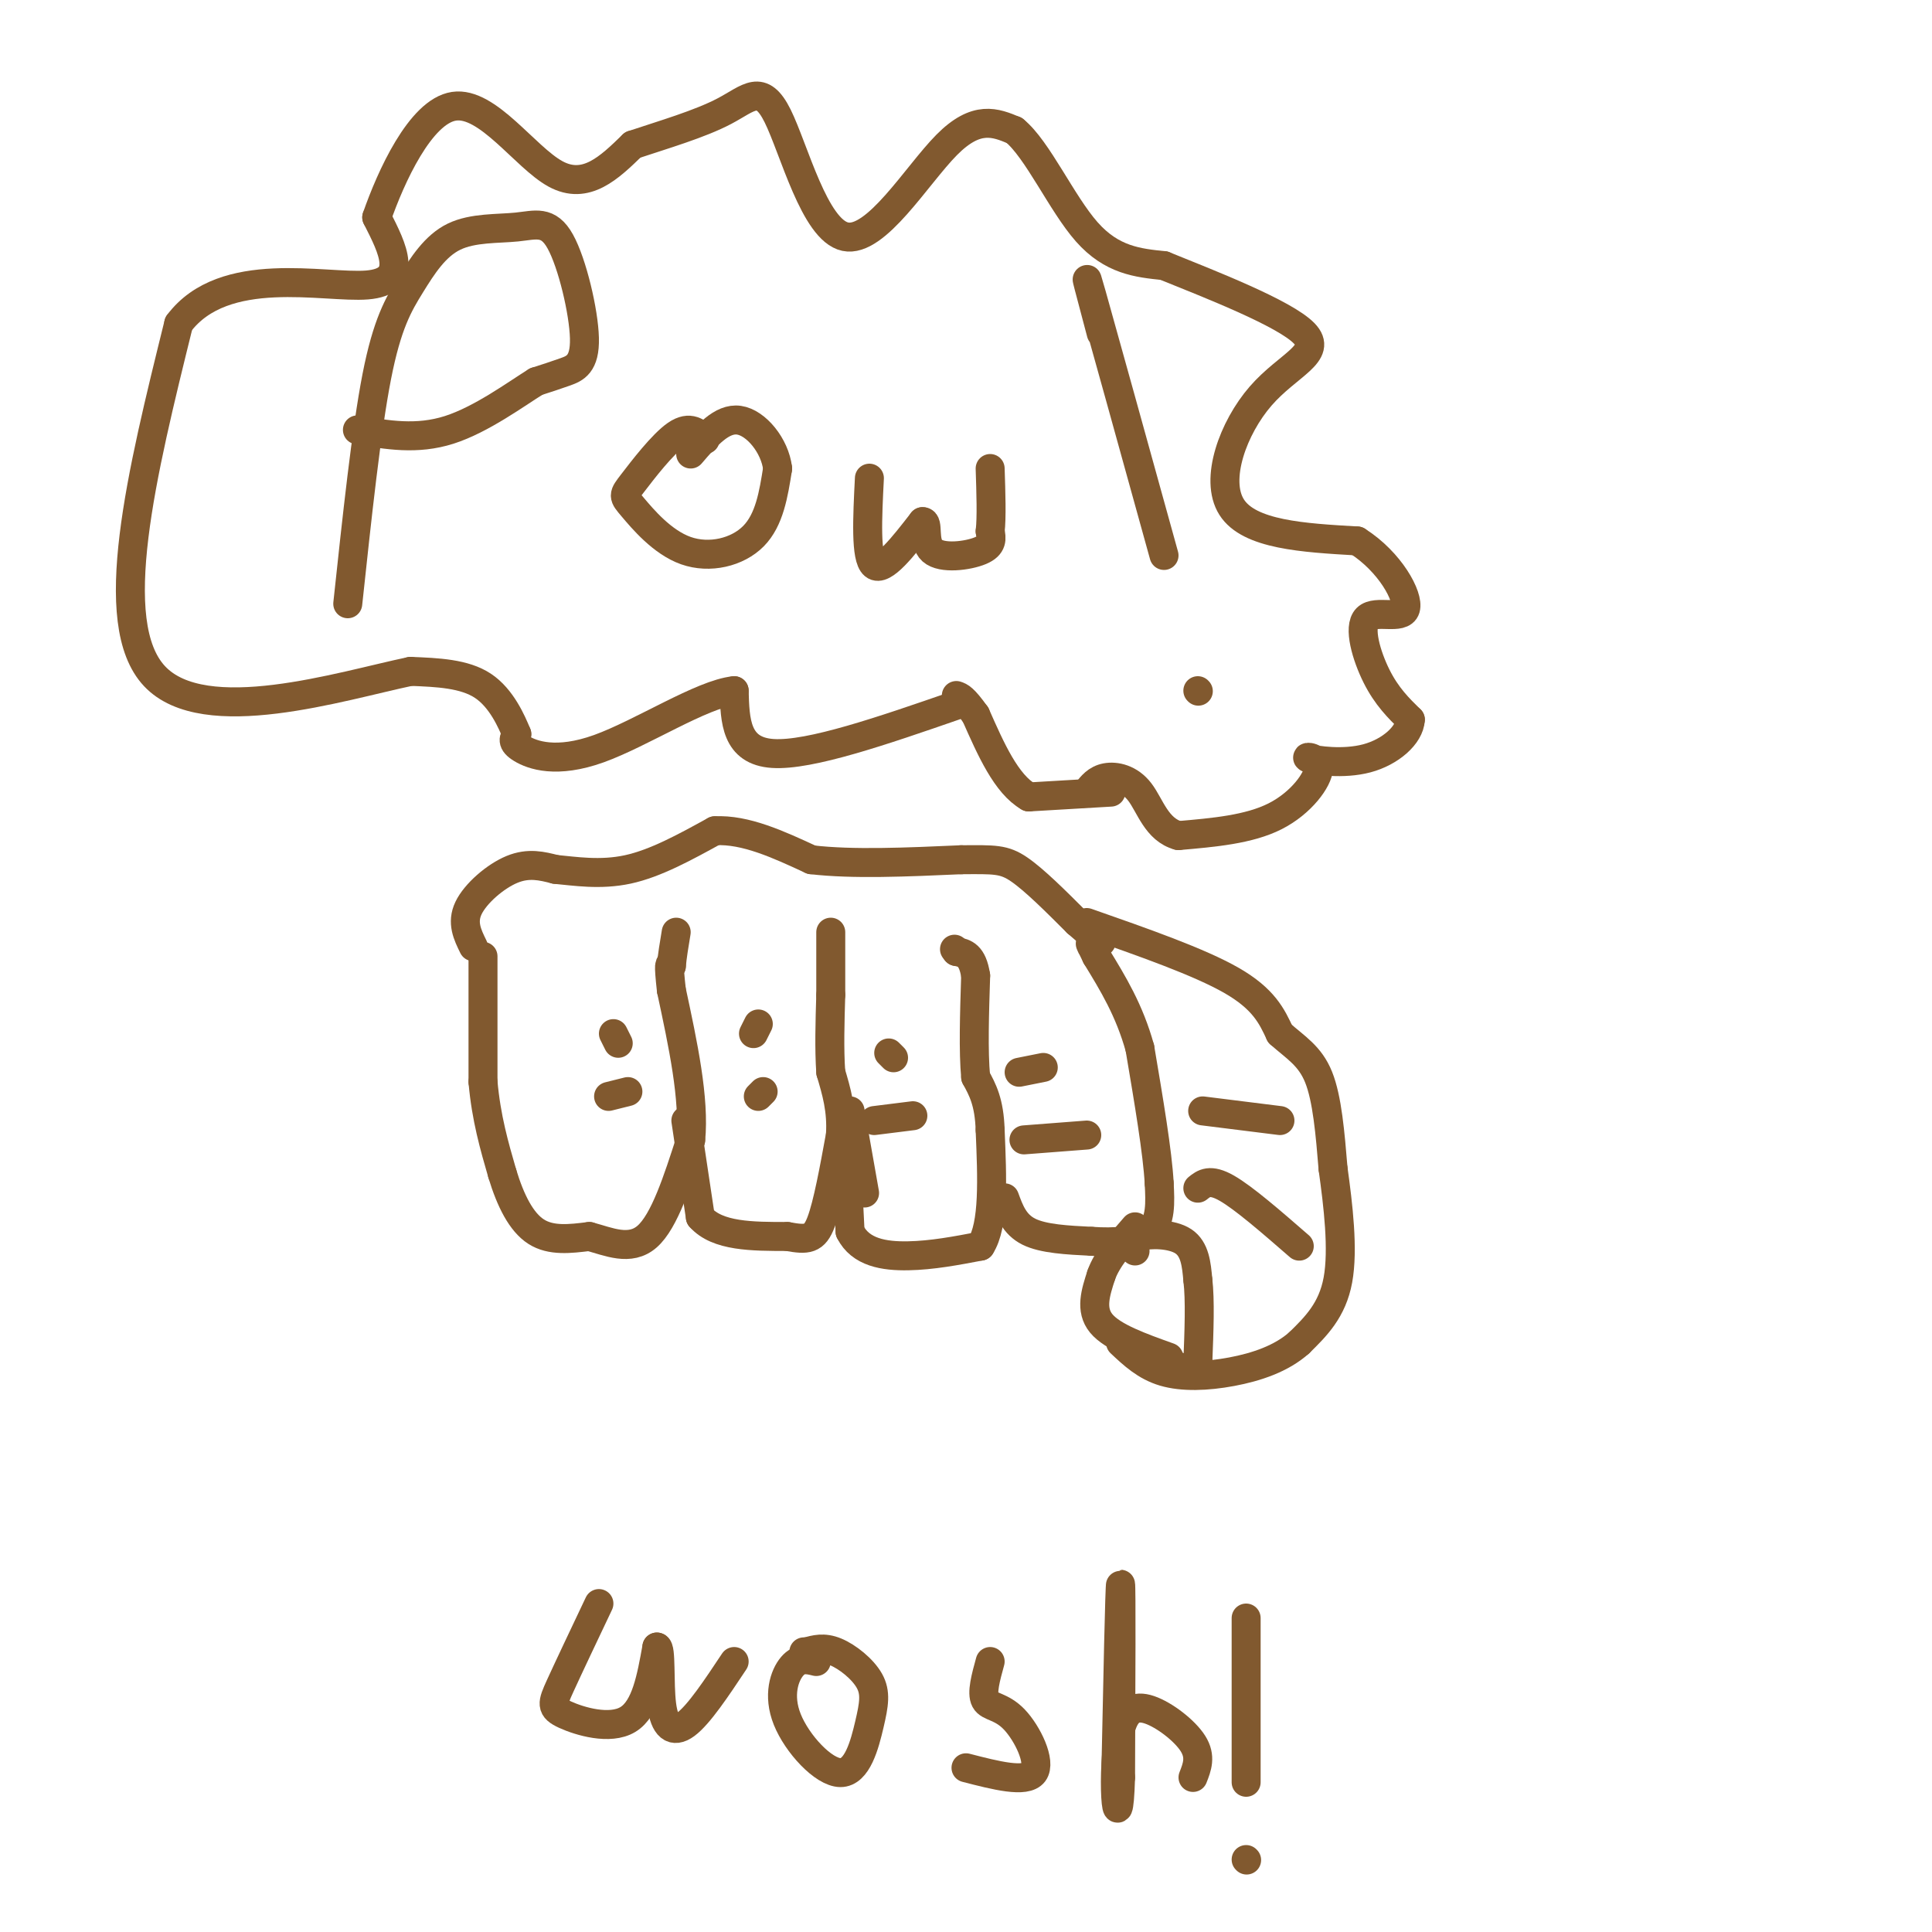 <svg viewBox='0 0 400 400' version='1.1' xmlns='http://www.w3.org/2000/svg' xmlns:xlink='http://www.w3.org/1999/xlink'><g fill='none' stroke='rgb(129,89,47)' stroke-width='6' stroke-linecap='round' stroke-linejoin='round'><path d='M100,198c0.000,0.000 0.000,26.000 0,26'/><path d='M100,224c0.667,7.500 2.333,13.250 4,19'/><path d='M104,243c1.689,5.578 3.911,10.022 7,12c3.089,1.978 7.044,1.489 11,1'/><path d='M122,256c3.978,1.044 8.422,3.156 12,0c3.578,-3.156 6.289,-11.578 9,-20'/><path d='M143,236c0.833,-8.500 -1.583,-19.750 -4,-31'/><path d='M139,205c-0.667,-6.000 -0.333,-5.500 0,-5'/><path d='M139,200c0.167,-2.000 0.583,-4.500 1,-7'/><path d='M142,232c0.000,0.000 3.000,20.000 3,20'/><path d='M145,252c3.500,4.000 10.750,4.000 18,4'/><path d='M163,256c4.178,0.756 5.622,0.644 7,-3c1.378,-3.644 2.689,-10.822 4,-18'/><path d='M174,235c0.333,-5.167 -0.833,-9.083 -2,-13'/><path d='M172,222c-0.333,-4.833 -0.167,-10.417 0,-16'/><path d='M172,206c0.000,-4.833 0.000,-8.917 0,-13'/><path d='M176,230c0.000,0.000 3.000,17.000 3,17'/><path d='M175,235c0.000,0.000 1.000,20.000 1,20'/><path d='M176,255c2.156,4.311 7.044,5.089 12,5c4.956,-0.089 9.978,-1.044 15,-2'/><path d='M203,258c2.833,-4.333 2.417,-14.167 2,-24'/><path d='M205,234c-0.167,-5.833 -1.583,-8.417 -3,-11'/><path d='M202,223c-0.500,-5.333 -0.250,-13.167 0,-21'/><path d='M202,202c-0.667,-4.333 -2.333,-4.667 -4,-5'/><path d='M198,197c-0.667,-0.833 -0.333,-0.417 0,0'/><path d='M208,248c1.000,2.750 2.000,5.500 5,7c3.000,1.500 8.000,1.750 13,2'/><path d='M226,257c4.600,0.311 9.600,0.089 12,-2c2.400,-2.089 2.200,-6.044 2,-10'/><path d='M240,245c-0.333,-6.333 -2.167,-17.167 -4,-28'/><path d='M236,217c-2.167,-7.833 -5.583,-13.417 -9,-19'/><path d='M227,198c-1.667,-3.500 -1.333,-2.750 -1,-2'/><path d='M98,196c-1.222,-2.489 -2.444,-4.978 -1,-8c1.444,-3.022 5.556,-6.578 9,-8c3.444,-1.422 6.222,-0.711 9,0'/><path d='M115,180c3.933,0.356 9.267,1.244 15,0c5.733,-1.244 11.867,-4.622 18,-8'/><path d='M148,172c6.333,-0.333 13.167,2.833 20,6'/><path d='M168,178c8.500,1.000 19.750,0.500 31,0'/><path d='M199,178c6.956,-0.044 8.844,-0.156 12,2c3.156,2.156 7.578,6.578 12,11'/><path d='M223,191c2.833,2.500 3.917,3.250 5,4'/><path d='M225,191c11.667,4.083 23.333,8.167 30,12c6.667,3.833 8.333,7.417 10,11'/><path d='M265,214c3.200,2.867 6.200,4.533 8,9c1.800,4.467 2.400,11.733 3,19'/><path d='M276,242c1.044,7.489 2.156,16.711 1,23c-1.156,6.289 -4.578,9.644 -8,13'/><path d='M269,278c-3.679,3.298 -8.875,5.042 -14,6c-5.125,0.958 -10.179,1.131 -14,0c-3.821,-1.131 -6.411,-3.565 -9,-6'/><path d='M242,281c-5.833,-2.083 -11.667,-4.167 -14,-7c-2.333,-2.833 -1.167,-6.417 0,-10'/><path d='M228,264c1.167,-3.333 4.083,-6.667 7,-10'/><path d='M235,259c-0.511,-1.200 -1.022,-2.400 1,-3c2.022,-0.600 6.578,-0.600 9,1c2.422,1.600 2.711,4.800 3,8'/><path d='M248,265c0.500,4.167 0.250,10.583 0,17'/><path d='M248,282c-1.333,2.667 -4.667,0.833 -8,-1'/><path d='M248,246c1.250,-1.000 2.500,-2.000 6,0c3.500,2.000 9.250,7.000 15,12'/><path d='M249,230c0.000,0.000 16.000,2.000 16,2'/><path d='M212,236c0.000,0.000 13.000,-1.000 13,-1'/><path d='M211,222c0.000,0.000 5.000,-1.000 5,-1'/><path d='M181,232c0.000,0.000 8.000,-1.000 8,-1'/><path d='M185,219c0.000,0.000 -1.000,-1.000 -1,-1'/><path d='M157,227c0.000,0.000 1.000,-1.000 1,-1'/><path d='M156,214c0.000,0.000 1.000,-2.000 1,-2'/><path d='M126,227c0.000,0.000 4.000,-1.000 4,-1'/><path d='M128,216c0.000,0.000 -1.000,-2.000 -1,-2'/><path d='M72,125c1.927,-18.004 3.854,-36.008 6,-47c2.146,-10.992 4.512,-14.971 7,-19c2.488,-4.029 5.097,-8.107 9,-10c3.903,-1.893 9.098,-1.601 13,-2c3.902,-0.399 6.510,-1.488 9,3c2.490,4.488 4.863,14.555 5,20c0.137,5.445 -1.961,6.270 -4,7c-2.039,0.730 -4.020,1.365 -6,2'/><path d='M111,79c-4.089,2.533 -11.311,7.867 -18,10c-6.689,2.133 -12.844,1.067 -19,0'/><path d='M146,91c-1.578,-1.477 -3.156,-2.954 -6,-1c-2.844,1.954 -6.953,7.338 -9,10c-2.047,2.662 -2.033,2.600 0,5c2.033,2.400 6.086,7.262 11,9c4.914,1.738 10.690,0.354 14,-3c3.310,-3.354 4.155,-8.677 5,-14'/><path d='M161,97c-0.556,-4.711 -4.444,-9.489 -8,-10c-3.556,-0.511 -6.778,3.244 -10,7'/><path d='M180,99c-0.417,8.250 -0.833,16.500 1,18c1.833,1.500 5.917,-3.750 10,-9'/><path d='M191,108c1.429,-0.083 0.000,4.208 2,6c2.000,1.792 7.429,1.083 10,0c2.571,-1.083 2.286,-2.542 2,-4'/><path d='M205,110c0.333,-2.833 0.167,-7.917 0,-13'/><path d='M241,115c-6.417,-23.167 -12.833,-46.333 -15,-54c-2.167,-7.667 -0.083,0.167 2,8'/><path d='M248,143c0.000,0.000 0.100,0.100 0.1,0.1'/><path d='M198,146c-15.167,5.250 -30.333,10.500 -38,10c-7.667,-0.500 -7.833,-6.750 -8,-13'/><path d='M152,143c-6.631,0.667 -19.208,8.833 -28,12c-8.792,3.167 -13.798,1.333 -16,0c-2.202,-1.333 -1.601,-2.167 -1,-3'/><path d='M107,152c-1.044,-2.556 -3.156,-7.444 -7,-10c-3.844,-2.556 -9.422,-2.778 -15,-3'/><path d='M85,139c-14.333,3.000 -42.667,12.000 -53,1c-10.333,-11.000 -2.667,-42.000 5,-73'/><path d='M37,67c9.356,-12.511 30.244,-7.289 39,-8c8.756,-0.711 5.378,-7.356 2,-14'/><path d='M78,45c2.869,-8.274 9.042,-21.958 16,-23c6.958,-1.042 14.702,10.560 21,14c6.298,3.440 11.149,-1.280 16,-6'/><path d='M131,30c6.261,-2.090 13.912,-4.314 19,-7c5.088,-2.686 7.611,-5.833 11,1c3.389,6.833 7.643,23.647 14,25c6.357,1.353 14.816,-12.756 21,-19c6.184,-6.244 10.092,-4.622 14,-3'/><path d='M210,27c4.800,3.889 9.800,15.111 15,21c5.200,5.889 10.600,6.444 16,7'/><path d='M241,55c9.410,3.810 24.935,9.836 29,14c4.065,4.164 -3.329,6.467 -9,13c-5.671,6.533 -9.620,17.295 -6,23c3.620,5.705 14.810,6.352 26,7'/><path d='M281,112c6.781,4.295 10.735,11.533 10,14c-0.735,2.467 -6.159,0.164 -8,2c-1.841,1.836 -0.097,7.810 2,12c2.097,4.190 4.549,6.595 7,9'/><path d='M292,149c-0.174,3.197 -4.107,6.691 -9,8c-4.893,1.309 -10.744,0.433 -12,0c-1.256,-0.433 2.085,-0.424 2,2c-0.085,2.424 -3.596,7.264 -9,10c-5.404,2.736 -12.702,3.368 -20,4'/><path d='M244,173c-4.536,-1.202 -5.875,-6.208 -8,-9c-2.125,-2.792 -5.036,-3.369 -7,-3c-1.964,0.369 -2.982,1.685 -4,3'/><path d='M230,164c0.000,0.000 -17.000,1.000 -17,1'/><path d='M213,165c-4.667,-2.667 -7.833,-9.833 -11,-17'/><path d='M202,148c-2.500,-3.500 -3.250,-3.750 -4,-4'/><path d='M124,332c-3.143,6.625 -6.286,13.250 -8,17c-1.714,3.750 -2.000,4.625 1,6c3.000,1.375 9.286,3.250 13,1c3.714,-2.250 4.857,-8.625 6,-15'/><path d='M136,341c0.976,0.000 0.417,7.500 1,12c0.583,4.500 2.310,6.000 5,4c2.690,-2.000 6.345,-7.500 10,-13'/><path d='M169,344c-1.712,-0.424 -3.423,-0.848 -5,1c-1.577,1.848 -3.018,5.969 -1,11c2.018,5.031 7.497,10.972 11,11c3.503,0.028 5.032,-5.859 6,-10c0.968,-4.141 1.376,-6.538 0,-9c-1.376,-2.462 -4.536,-4.989 -7,-6c-2.464,-1.011 -4.232,-0.505 -6,0'/><path d='M167,342c-1.000,0.000 -0.500,0.000 0,0'/><path d='M205,344c-0.899,3.262 -1.798,6.524 -1,8c0.798,1.476 3.292,1.167 6,4c2.708,2.833 5.631,8.810 4,11c-1.631,2.190 -7.815,0.595 -14,-1'/><path d='M231,368c0.417,-20.000 0.833,-40.000 1,-40c0.167,0.000 0.083,20.000 0,40'/><path d='M232,368c-0.228,7.855 -0.799,7.491 -1,4c-0.201,-3.491 -0.033,-10.111 1,-14c1.033,-3.889 2.932,-5.047 6,-4c3.068,1.047 7.305,4.299 9,7c1.695,2.701 0.847,4.850 0,7'/><path d='M258,369c0.000,0.000 0.000,-34.000 0,-34'/><path d='M258,385c0.000,0.000 0.100,0.100 0.1,0.1'/></g>
</svg>